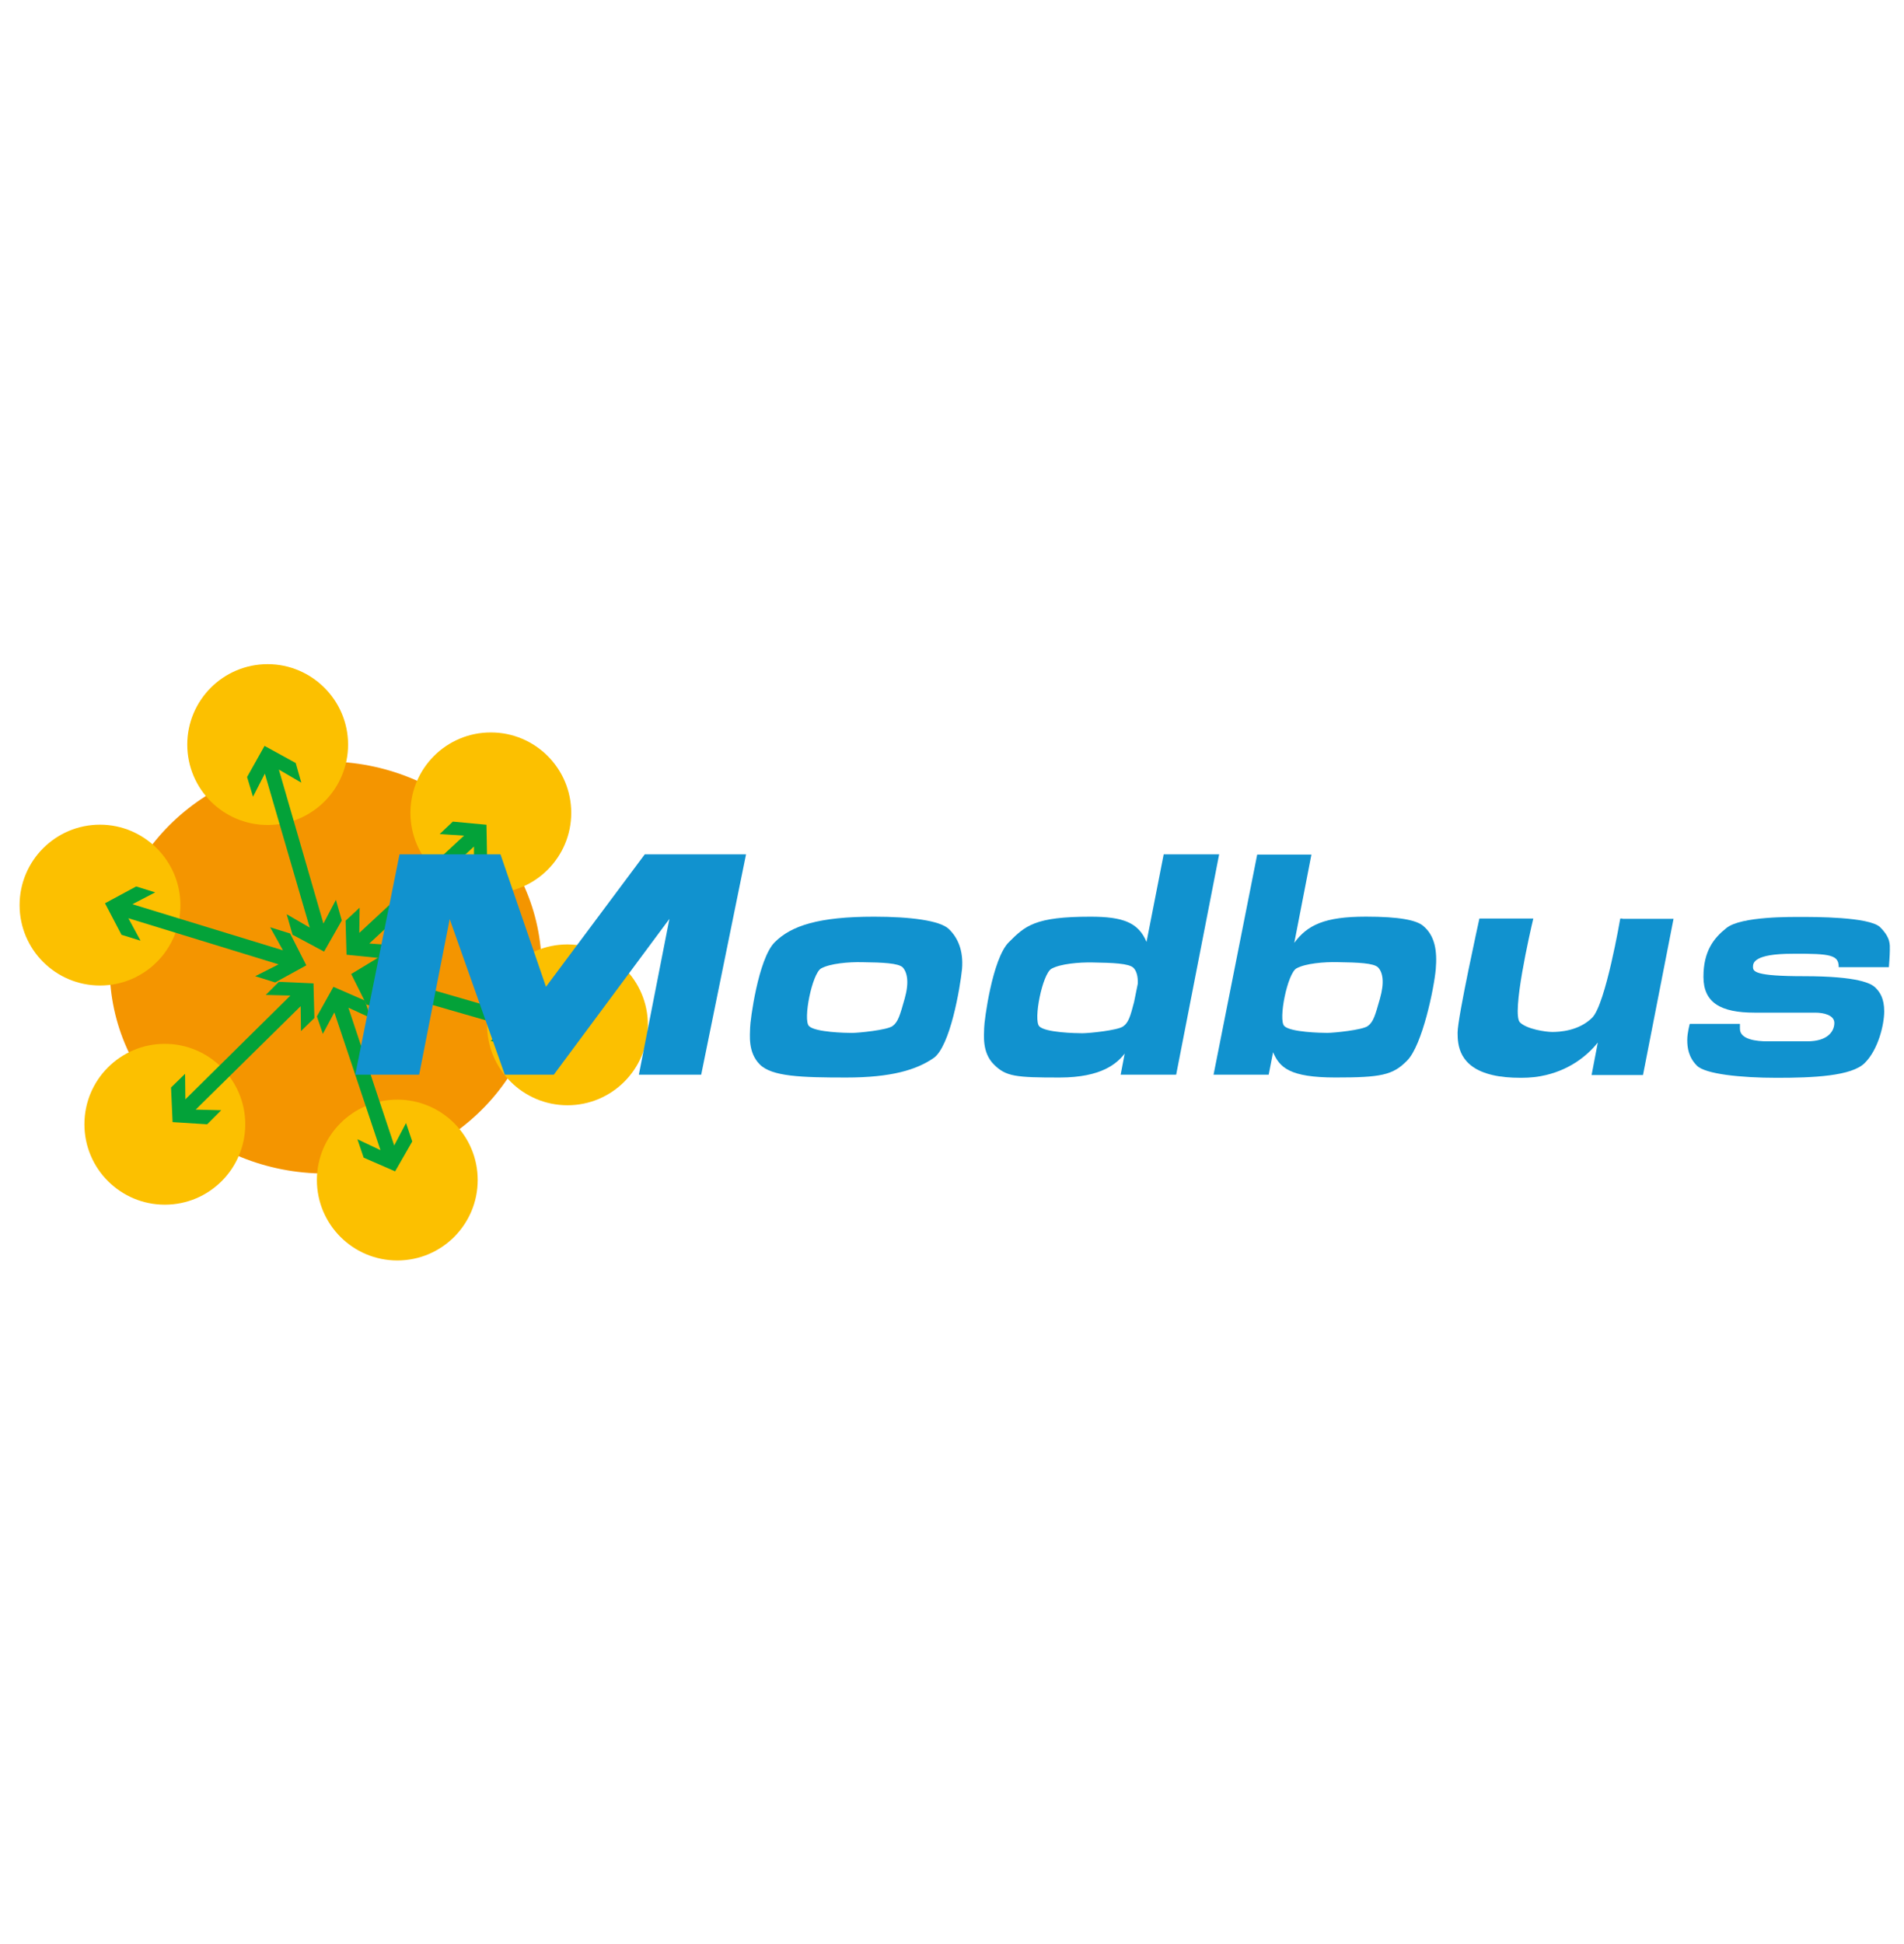 <svg width="48" height="49" viewBox="0 0 48 49" fill="none" xmlns="http://www.w3.org/2000/svg">
<g clip-path="url(#clip0_7614_133454)">
<path d="M13.654 24.386C13.654 21.518 11.219 19.192 8.209 19.192C5.2 19.192 2.765 21.518 2.765 24.386C2.765 27.253 5.2 29.579 8.209 29.579C11.219 29.571 13.654 27.253 13.654 24.386Z" fill="#F49500"/>
<path d="M8.775 18.767C8.775 19.883 7.871 20.794 6.748 20.794C5.632 20.794 4.721 19.891 4.721 18.767C4.721 17.652 5.624 16.74 6.748 16.74C7.863 16.74 8.775 17.652 8.775 18.767Z" fill="#FCC000"/>
<path d="M14.401 20.488C14.401 21.604 13.497 22.515 12.374 22.515C11.258 22.515 10.347 21.611 10.347 20.488C10.347 19.372 11.25 18.461 12.374 18.461C13.497 18.461 14.401 19.372 14.401 20.488Z" fill="#FCC000"/>
<path d="M16.333 25.831C16.333 26.946 15.43 27.858 14.306 27.858C13.191 27.858 12.279 26.954 12.279 25.831C12.279 24.715 13.183 23.804 14.306 23.804C15.43 23.812 16.333 24.715 16.333 25.831Z" fill="#FCC000"/>
<path d="M12.043 29.743C12.043 30.859 11.14 31.77 10.016 31.77C8.901 31.77 7.989 30.866 7.989 29.743C7.989 28.627 8.893 27.716 10.016 27.716C11.132 27.716 12.043 28.619 12.043 29.743Z" fill="#FCC000"/>
<path d="M6.183 28.337C6.183 29.452 5.279 30.364 4.155 30.364C3.04 30.364 2.128 29.46 2.128 28.337C2.128 27.221 3.032 26.31 4.155 26.31C5.271 26.31 6.183 27.221 6.183 28.337Z" fill="#FCC000"/>
<path d="M4.548 22.813C4.548 23.929 3.645 24.84 2.521 24.84C1.406 24.84 0.494 23.937 0.494 22.813C0.494 21.698 1.398 20.786 2.521 20.786C3.637 20.786 4.548 21.698 4.548 22.813Z" fill="#FCC000"/>
<path d="M8.617 23.2L8.468 22.681L8.154 23.278L7.03 19.397L7.596 19.727L7.455 19.232L6.669 18.8L6.229 19.585L6.378 20.081L6.677 19.499L7.808 23.38L7.227 23.043L7.376 23.561L8.17 23.985L8.617 23.2Z" fill="#03A239"/>
<path d="M9.592 24.15L9.938 23.828L9.31 23.781L11.949 21.337V21.95L12.279 21.644L12.264 20.788L11.415 20.709L11.085 21.023L11.698 21.062L9.058 23.514L9.066 22.878L8.712 23.207L8.736 24.064L9.592 24.15Z" fill="#03A239"/>
<path d="M5.223 28.338L5.577 27.984L4.933 27.968L7.58 25.36L7.588 25.988L7.926 25.659L7.903 24.786L7.03 24.747L6.7 25.077L7.321 25.093L4.673 27.709L4.666 27.065L4.312 27.41L4.351 28.283L5.223 28.338Z" fill="#03A239"/>
<path d="M7.314 23.529L6.811 23.372L7.133 23.953L3.338 22.791L3.912 22.492L3.433 22.343L2.647 22.767L3.063 23.561L3.543 23.71L3.236 23.144L7.023 24.307L6.434 24.605L6.937 24.763L7.722 24.331L7.314 23.529Z" fill="#03A239"/>
<path d="M10.393 28.77L10.236 28.306L9.938 28.872L8.783 25.399L9.348 25.659L9.199 25.219L8.406 24.873L7.989 25.619L8.139 26.059L8.429 25.517L9.592 28.99L9.011 28.715L9.168 29.179L9.961 29.524L10.393 28.77Z" fill="#03A239"/>
<path d="M13.199 25.132L12.727 24.99L13.018 25.564L9.498 24.543L10.033 24.228L9.593 24.102L8.854 24.55L9.239 25.32L9.679 25.454L9.396 24.896L12.916 25.91L12.366 26.232L12.837 26.373L13.568 25.91L13.199 25.132Z" fill="#03A239"/>
<path d="M8.956 27.088L10.072 21.533H12.617L13.764 24.872L16.255 21.533H18.808L17.677 27.088H16.106L16.876 23.16L13.961 27.088H12.727L11.337 23.167L10.567 27.088H8.956Z" fill="#1192CF"/>
<path d="M23.923 23.419C23.703 23.199 22.933 23.105 22.037 23.105C20.639 23.105 19.947 23.332 19.531 23.749C19.114 24.165 18.91 25.736 18.91 25.909C18.91 26.074 18.847 26.522 19.154 26.829C19.46 27.135 20.199 27.159 21.338 27.159C22.477 27.159 23.106 26.962 23.53 26.672C23.954 26.389 24.206 24.888 24.253 24.424C24.292 23.953 24.143 23.631 23.923 23.419ZM22.807 25.171C22.689 25.587 22.642 25.76 22.501 25.862C22.359 25.964 21.636 26.035 21.479 26.035C21.322 26.035 20.552 26.019 20.395 25.862C20.238 25.705 20.474 24.534 20.701 24.409C20.929 24.283 21.401 24.244 21.739 24.252C22.257 24.259 22.65 24.275 22.76 24.385C22.87 24.511 22.925 24.754 22.807 25.171Z" fill="#1192CF"/>
<path d="M29.337 21.533L28.904 23.741C28.7 23.254 28.315 23.105 27.49 23.105C26.092 23.105 25.848 23.332 25.432 23.749C25.015 24.165 24.811 25.737 24.811 25.91C24.811 26.075 24.748 26.522 25.055 26.829C25.361 27.135 25.605 27.159 26.712 27.159C27.781 27.159 28.166 26.797 28.354 26.554L28.252 27.088H29.651L30.735 21.533H29.337ZM28.315 25.87C28.174 25.972 27.451 26.043 27.286 26.043C27.121 26.043 26.359 26.027 26.202 25.87C26.044 25.713 26.28 24.542 26.508 24.417C26.736 24.291 27.207 24.252 27.545 24.259C28.064 24.267 28.457 24.283 28.574 24.393C28.645 24.464 28.692 24.597 28.684 24.794L28.59 25.257C28.496 25.619 28.449 25.776 28.315 25.87Z" fill="#1192CF"/>
<path d="M35.881 23.339C35.709 23.19 35.269 23.104 34.436 23.104C33.391 23.104 32.959 23.316 32.629 23.764L33.061 21.54H31.694L30.594 27.087H31.984L32.094 26.521C32.259 26.906 32.511 27.158 33.666 27.158C34.805 27.158 35.111 27.103 35.473 26.733C35.858 26.348 36.156 24.895 36.196 24.424C36.235 23.96 36.172 23.583 35.881 23.339ZM34.789 25.17C34.671 25.586 34.624 25.759 34.483 25.861C34.342 25.963 33.619 26.034 33.462 26.034C33.304 26.034 32.534 26.018 32.377 25.861C32.22 25.704 32.456 24.534 32.684 24.408C32.911 24.282 33.383 24.243 33.721 24.251C34.239 24.259 34.632 24.274 34.742 24.384C34.86 24.51 34.907 24.753 34.789 25.17Z" fill="#1192CF"/>
<path d="M40.902 23.151H40.847C40.847 23.151 40.478 25.312 40.14 25.65C39.802 25.988 39.307 26.011 39.134 26.011C38.969 26.011 38.49 25.941 38.317 25.768C38.105 25.548 38.568 23.513 38.655 23.151H37.296C37.296 23.151 36.746 25.642 36.746 26.027C36.746 26.333 36.777 26.899 37.626 27.096C37.822 27.143 38.058 27.166 38.348 27.166C38.576 27.166 38.788 27.143 38.977 27.096C39.637 26.938 40.053 26.561 40.281 26.278L40.124 27.096H41.42L42.19 23.159H40.902V23.151Z" fill="#1192CF"/>
<path d="M46.354 24.377H47.619C47.619 24.377 47.643 24.07 47.643 23.945C47.643 23.811 47.666 23.638 47.399 23.371C47.132 23.104 45.686 23.112 45.443 23.112C45.199 23.112 43.887 23.088 43.518 23.395C43.203 23.646 42.944 23.976 42.944 24.62C42.944 25.272 43.376 25.524 44.233 25.524H45.765C45.977 25.524 46.244 25.587 46.244 25.783C46.244 25.98 46.095 26.247 45.56 26.247H44.547C44.303 26.247 43.864 26.207 43.864 25.932V25.807H42.599C42.599 25.807 42.536 26.027 42.536 26.215C42.536 26.404 42.567 26.647 42.779 26.86C42.991 27.072 43.879 27.166 44.791 27.166C45.702 27.166 46.684 27.127 47.014 26.789C47.352 26.451 47.501 25.822 47.501 25.492C47.501 25.162 47.391 25.005 47.281 24.895C47.179 24.793 46.865 24.605 45.474 24.605C44.233 24.605 44.193 24.487 44.193 24.369C44.193 24.275 44.209 24.039 45.191 24.039C46.173 24.031 46.354 24.078 46.354 24.377Z" fill="#1192CF"/>
</g>
<defs>
<clipPath id="clip0_7614_133454">
<rect width="48" height="48" fill="white" transform="translate(0 0.5)"/>
</clipPath>
</defs>
</svg>
